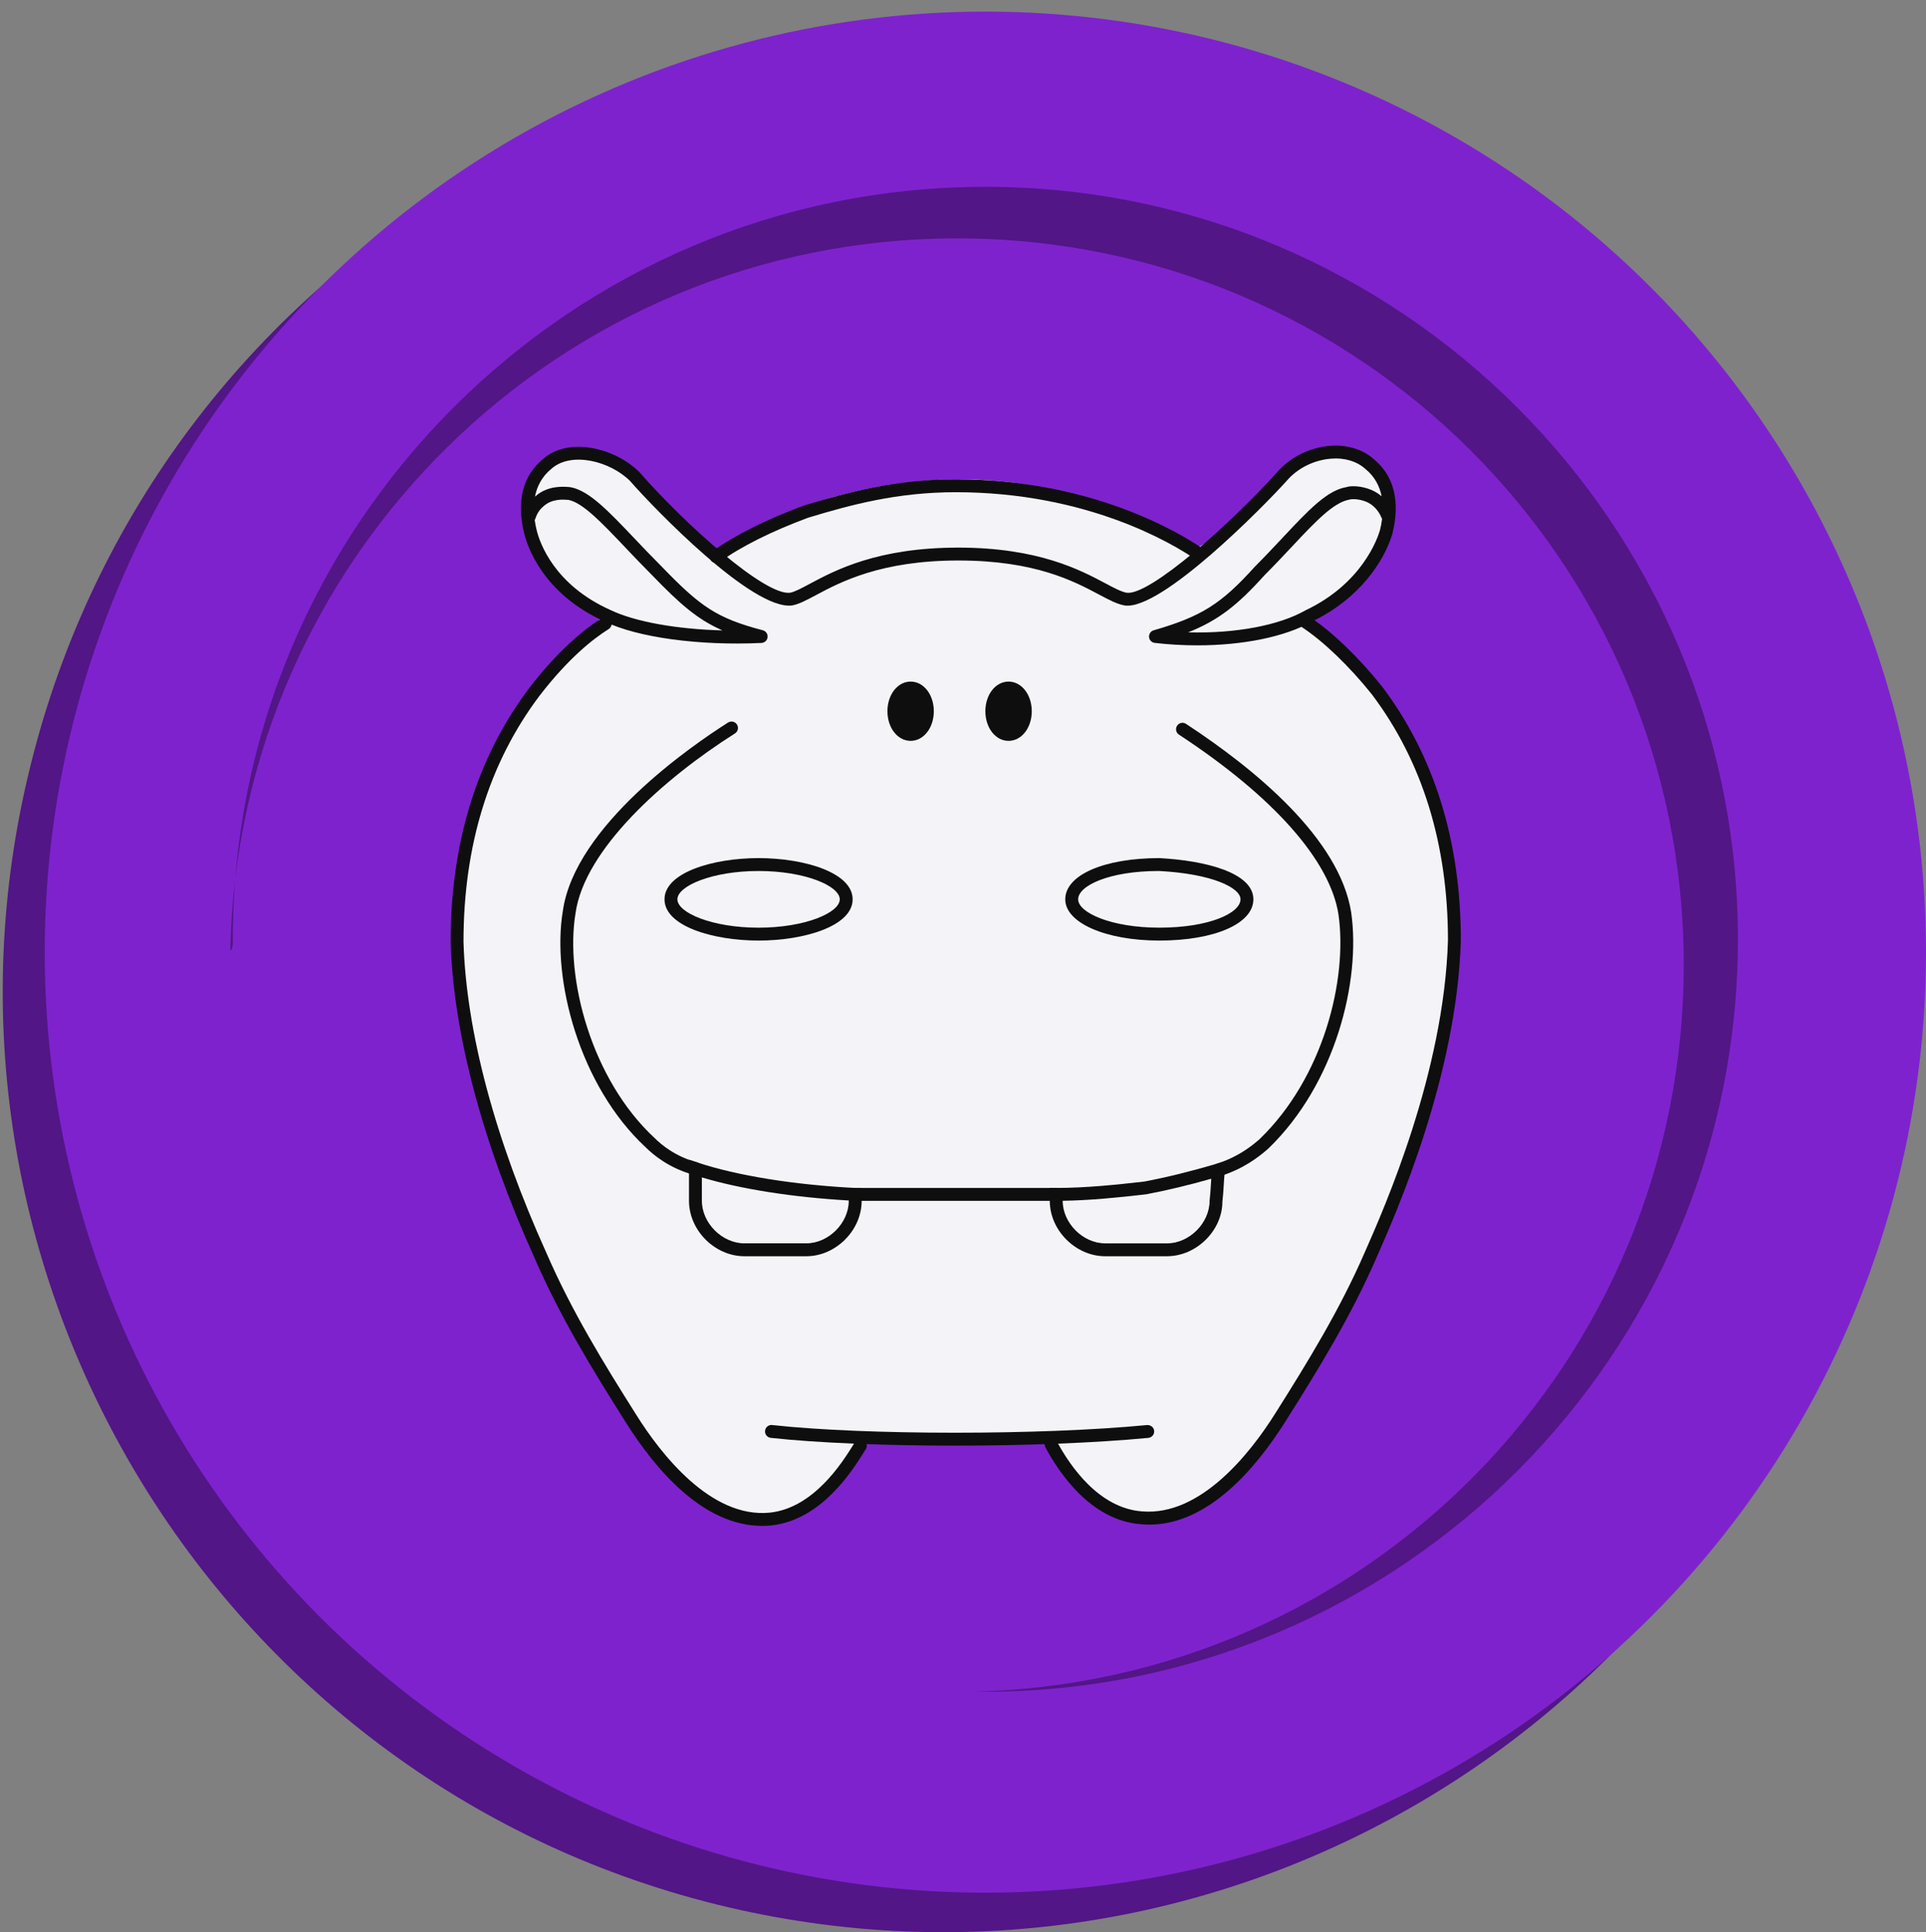 <?xml version="1.0" encoding="UTF-8"?>
<svg id="Layer_1" xmlns="http://www.w3.org/2000/svg" viewBox="0 0 149.471 149.966">
  <rect x="0" y="0" width="149.471" height="149.966" fill="#808080" stroke="none"/>
  <defs>
    <style>
      .cls-1 {
        fill: #7e22ce;
      }

      .cls-2 {
        fill: none;
      }

      .cls-3 {
        fill: #f4f4f8;
      }

      .cls-4 {
        fill-rule: evenodd;
      }

      .cls-4, .cls-5 {
        fill: #521686;
      }

      .cls-6 {
        fill: #0e0e0e;
      }

      .cls-7 {
        opacity: .8;
      }
    </style>
  </defs>
  <path class="cls-5" d="M144.071,94.601c-9.7,39.1-49.4,62.9-88.5,53.2C16.571,138.101-7.329,98.401,2.371,59.401,12.071,20.201,51.771-3.599,90.871,6.201c39.1,9.8,62.9,49.3,53.2,88.4Z"/>
  <circle class="cls-1" cx="76.471" cy="73.901" r="73"/>
  <path class="cls-4" d="M18.071,72.901c0-32.2,26.2-58.4,58.4-58.4s58.4,26.2,58.4,58.4-26.2,58.4-58.4,58.4h-1.1c30.7-.6,55.3-25.6,55.3-56.4,0-31.2-25.2-56.4-56.4-56.4-30.8,0-55.8,24.7-56.4,55.3.2-.2.2-.5.2-.9Z"/>
  <g class="cls-7">
    <path class="cls-2" d="M2.171,59.301c-9.7,39.1,14,78.8,53.2,88.5,29.5,7.3,59.2-4.4,76.2-27.3,11-12.8,17.6-29.4,17.6-47.5C149.171,32.701,116.471,0,76.171,0,52.271-.099,30.871,11.501,17.671,29.401c-7.2,8.4-12.6,18.4-15.5,29.9Z"/>
  </g>
  <path class="cls-3" d="M112.871,73.001c0,5.4-1.2,9.5-2.4,13.7-1.3,4.4-2.9,8-3.9,10.2-1.6,3.5-2.8,5.8-3.2,6.4-1.2,2.2-2.3,3.9-3.3,5.4-1.6,2.5-2.5,3.8-3.1,4.5-1.4,1.5-4.5,4.9-8.4,4.5-3.1-.3-5.8-2.9-7.1-6.3-2.3.1-4.7.1-7.1.1-2.5,0-5,0-7.4-.1-.3.5-3,6-7.7,6.2-4.1.2-7.3-3.8-9.4-6.4-.9-1.1-1.6-2.3-3-4.7-1.2-2.1-2.9-4.8-4.6-8.5-1.7-3.6-4.4-9.3-5.9-17.1-.6-2.9-1-4.9-1-7.7-.1-2.7-.1-11.3,5.6-19.2,1.7-2.4,3.5-4.2,5.1-5.5-1,.9-1.6,1.4-1.6,1.4,0,0,.9-.8,2.7-2.4-1.1-.5-2.7-1.3-4.2-3-.6-.7-1.5-1.8-1.9-3.5-.1-.6-.7-3.4.8-4.9,1.7-1.7,5.3-.9,7.3.6,1.1.8,1.2,1.4,3.2,3.4,1.2,1.2,2.3,2.1,3.1,2.7,1.5-1,3.7-2.2,6.4-3.3,1.3-.5,6-2.2,12.2-2.3,8.9-.1,15.7,3.4,18.9,5.3,1-.6,2.2-1.4,3.4-2.6,1.2-1.1,2-2.1,2.7-3.1.4-.4,1.6-1.4,3.4-1.7.6-.1,2.5-.4,3.8.7,2,1.5,1.3,4.8,1.3,5.3-.8,4.5-5.9,6.4-6.4,6.6,2.3,1.8,5.9,5.1,8.6,10.3,3,6.4,3.1,11.9,3.1,15Z"/>
  <g id="Stroke">
    <path class="cls-6" d="M59.154,118.429c-4.561,0-8.262-4.33-10.606-8.063-2.583-4.091-5.066-8.139-7.035-12.666-4.065-8.987-6.328-17.49-6.542-24.584,0-7.715,2.053-14.343,6.101-19.716,1.844-2.397,3.791-4.271,5.634-5.423.234-.148.543-.076.689.159.146.234.075.542-.159.689-1.216.76-3.134,2.276-5.369,5.181-3.912,5.192-5.896,11.618-5.896,19.095.209,6.948,2.441,15.319,6.456,24.194,1.943,4.47,4.404,8.481,6.967,12.539,1.89,3.011,5.764,8.011,10.331,7.569,3.428-.352,5.648-3.909,6.485-5.248l.14-.223c.148-.232.459-.301.69-.153.233.148.302.457.153.69l-.135.216c-.907,1.452-3.316,5.311-7.235,5.713-.225.021-.448.031-.669.031Z"/>
    <path class="cls-6" d="M53.971,91.201c-.043,0-.086-.006-.129-.017-1.892-.505-3.146-1.551-3.725-2.13-5.145-4.756-7.318-13.062-6.439-18.336.929-6.635,10.052-12.883,12.826-14.64.234-.147.543-.078.69.155.148.233.079.542-.155.69-5.527,3.5-11.68,9.002-12.373,13.947-.837,5.025,1.233,12.923,6.144,17.464.522.521,1.623,1.439,3.29,1.884.267.071.425.346.354.612-.06.224-.262.371-.482.371Z"/>
    <path class="cls-6" d="M62.571,97.501h-4.8c-2.291,0-4.3-2.009-4.3-4.3v-3.193l.658.219c3.053,1.018,7.524,1.738,12.267,1.976l.475.023v.976c0,2.291-2.009,4.3-4.3,4.3ZM54.471,91.383v1.817c0,1.727,1.573,3.3,3.3,3.3h4.8c1.727,0,3.3-1.573,3.3-3.3v-.026c-4.327-.246-8.411-.889-11.4-1.791Z"/>
    <path class="cls-6" d="M58.871,73.001c-3.539,0-7.3-1.122-7.3-3.2s3.761-3.2,7.3-3.2,7.3,1.122,7.3,3.2-3.761,3.2-7.3,3.2ZM58.871,67.601c-3.606,0-6.3,1.161-6.3,2.2s2.694,2.2,6.3,2.2,6.3-1.162,6.3-2.2-2.694-2.2-6.3-2.2Z"/>
    <g>
      <ellipse class="cls-6" cx="70.671" cy="55.201" rx="1.3" ry="1.8"/>
      <path class="cls-6" d="M70.671,57.501c-1.009,0-1.8-1.01-1.8-2.3s.791-2.3,1.8-2.3,1.8,1.01,1.8,2.3-.791,2.3-1.8,2.3ZM70.671,53.901c-.378,0-.8.534-.8,1.3s.421,1.3.8,1.3.8-.534.8-1.3-.421-1.3-.8-1.3Z"/>
    </g>
    <path class="cls-6" d="M55.571,43.701c-.155,0-.308-.072-.406-.207-.162-.224-.111-.537.112-.698,1.723-1.244,4.185-2.477,7.119-3.563,3.405-1.033,7.092-2.031,11.774-2.031,10.492,0,17.335,4.124,19.183,5.387.228.156.286.467.131.695-.157.229-.469.286-.695.13-1.787-1.223-8.413-5.212-18.618-5.212-4.545,0-8.151.978-11.455,1.979-2.822,1.046-5.202,2.235-6.852,3.427-.089.064-.191.095-.292.095Z"/>
    <path class="cls-6" d="M89.194,118.33c-.221,0-.443-.011-.668-.031-3.802-.292-6.266-3.86-7.395-5.962-.131-.243-.039-.546.204-.677.242-.128.547-.039.677.204,1.032,1.921,3.263,5.182,6.598,5.438,4.575.403,8.448-4.559,10.338-7.567,2.565-4.062,5.027-8.075,6.965-12.533,1.522-3.446,6.15-13.926,6.459-24.216,0-7.462-1.984-13.888-5.899-19.084-1.74-2.175-3.703-4.069-5.378-5.185-.229-.153-.292-.463-.139-.693.154-.23.466-.291.693-.139,1.757,1.171,3.803,3.141,5.613,5.404,4.057,5.384,6.109,12.013,6.109,19.712-.314,10.5-5.002,21.114-6.543,24.603-1.965,4.521-4.449,8.57-7.034,12.664-2.344,3.732-6.046,8.062-10.601,8.062Z"/>
    <path class="cls-6" d="M74.099,112.199c-5.376,0-10.628-.201-14.282-.602-.274-.03-.473-.277-.442-.552s.271-.475.552-.442c7.251.795,20.849.796,29.098,0,.272-.012.52.175.546.45.026.274-.175.519-.45.546-4.15.4-9.648.601-15.021.601Z"/>
    <path class="cls-6" d="M92.907,50.088c-1.085,0-2.191-.062-3.294-.19-.236-.027-.421-.218-.44-.455s.13-.456.359-.522c3.705-1.073,5.249-2.045,7.866-4.954.793-.793,1.5-1.547,2.154-2.245,1.994-2.127,3.436-3.664,4.937-3.914.345-.122,1.167-.114,1.979.234.3.136.549.302.757.479-.155-.78-.531-1.533-1.27-2.132-.663-.589-1.595-.869-2.622-.792-1.34.094-2.641.74-3.481,1.728-1.815,2.016-9.709,10.035-12.545,9.672-.597-.099-1.214-.427-1.996-.842-1.988-1.057-4.993-2.653-10.939-2.653-6.015,0-9.166,1.683-11.048,2.688-.743.396-1.33.71-1.865.804-3.078.372-10.695-7.527-12.563-9.663-1.542-1.54-4.555-2.31-6.093-.954-.752.611-1.132,1.377-1.286,2.169.014-.012.029-.023.043-.035.935-.831,2.143-.743,2.542-.714.017.001.141.01.157.013,1.443.255,2.94,1.832,5.012,4.014.635.669,1.318,1.388,2.055,2.125,3.007,3.108,4.247,4.016,7.874,4.97.239.062.396.291.37.536-.026.246-.227.435-.474.447-4.826.228-9.593-.422-12.14-1.649-4.764-2.131-6.002-5.766-6.268-6.83-.627-2.509-.12-4.518,1.469-5.809,1.95-1.72,5.557-.877,7.469,1.035,3.572,4.081,9.752,9.604,11.687,9.357.352-.062.876-.343,1.541-.698,1.965-1.049,5.254-2.806,11.519-2.806,6.195,0,9.459,1.734,11.409,2.771.701.373,1.255.667,1.673.736,1.795.209,8.08-5.38,11.646-9.341,1.002-1.179,2.562-1.956,4.165-2.067,1.299-.092,2.491.274,3.339,1.028,1.572,1.276,2.081,3.285,1.454,5.794-.641,2.179-2.62,5.101-6.271,6.831-2.057,1.177-5.346,1.835-8.878,1.835ZM92.204,49.08c3.64.097,7.039-.525,9.119-1.713,4.362-2.068,5.57-5.533,5.769-6.207.068-.275.128-.571.168-.879-.125-.298-.414-.969-1.196-1.324-.575-.246-1.154-.242-1.335-.181-1.242.213-2.656,1.721-4.446,3.63-.661.705-1.376,1.466-2.158,2.249-2.088,2.322-3.583,3.497-5.92,4.426ZM41.496,40.365c.04.284.096.558.16.814.238.953,1.354,4.212,5.719,6.165,1.902.916,5.134,1.488,8.698,1.586-1.937-.848-3.272-2.02-5.461-4.282-.738-.737-1.426-1.462-2.067-2.138-1.854-1.952-3.321-3.498-4.436-3.713-.006-.001-.04-.002-.081-.004-.323-.024-1.186-.087-1.825.481-.405.326-.569.717-.658.985-.012.038-.029.073-.049.106Z"/>
    <path class="cls-6" d="M81.971,93.201h-15.6c-.276,0-.5-.224-.5-.5s.224-.5.5-.5h15.6c.276,0,.5.224.5.5s-.224.5-.5.5Z"/>
    <path class="cls-6" d="M94.571,91.3c-.213,0-.41-.137-.478-.351-.082-.264.064-.544.328-.627,1.602-.5,2.662-1.323,3.32-1.898,4.974-4.787,6.854-12.407,6.134-17.453-.657-4.192-5.054-9.149-12.38-13.953-.23-.151-.295-.461-.144-.692.151-.233.462-.296.692-.144,5.352,3.509,11.92,8.897,12.82,14.64.758,5.305-1.214,13.302-6.447,18.338-.744.651-1.916,1.56-3.697,2.117-.05.016-.101.022-.149.022Z"/>
    <path class="cls-6" d="M90.571,97.501h-4.801c-2.291,0-4.3-2.009-4.3-4.3v-1h.5c2.228,0,4.605-.238,6.843-.497,1.769-.338,3.564-.779,5.617-1.383l.746-.22-.11.771c-.051.349-.074.749-.099,1.161-.025.411-.051.832-.101,1.229.004,2.229-2.005,4.238-4.296,4.238ZM82.471,93.197v.004c0,1.727,1.573,3.3,3.3,3.3h4.801c1.727,0,3.3-1.573,3.3-3.3.051-.438.074-.839.099-1.228.01-.165.02-.328.031-.487-1.794.509-3.411.896-5.036,1.206-2.136.247-4.365.474-6.494.505Z"/>
    <path class="cls-6" d="M89.971,73.001c-4.161,0-7.3-1.376-7.3-3.2,0-1.884,3.002-3.2,7.3-3.2,3.543.186,7.3,1.123,7.3,3.2,0,1.884-3.002,3.2-7.3,3.2ZM89.945,67.6c-3.865,0-6.273,1.142-6.273,2.2,0,1.041,2.587,2.2,6.3,2.2,3.892,0,6.3-1.142,6.3-2.2,0-.906-2.217-1.984-6.326-2.2Z"/>
    <g>
      <ellipse class="cls-6" cx="78.271" cy="55.201" rx="1.3" ry="1.8"/>
      <path class="cls-6" d="M78.271,57.501c-1.009,0-1.8-1.01-1.8-2.3s.791-2.3,1.8-2.3,1.801,1.01,1.801,2.3-.791,2.3-1.801,2.3ZM78.271,53.901c-.378,0-.8.534-.8,1.3s.422,1.3.8,1.3.801-.534.801-1.3-.422-1.3-.801-1.3Z"/>
    </g>
  </g>
</svg>